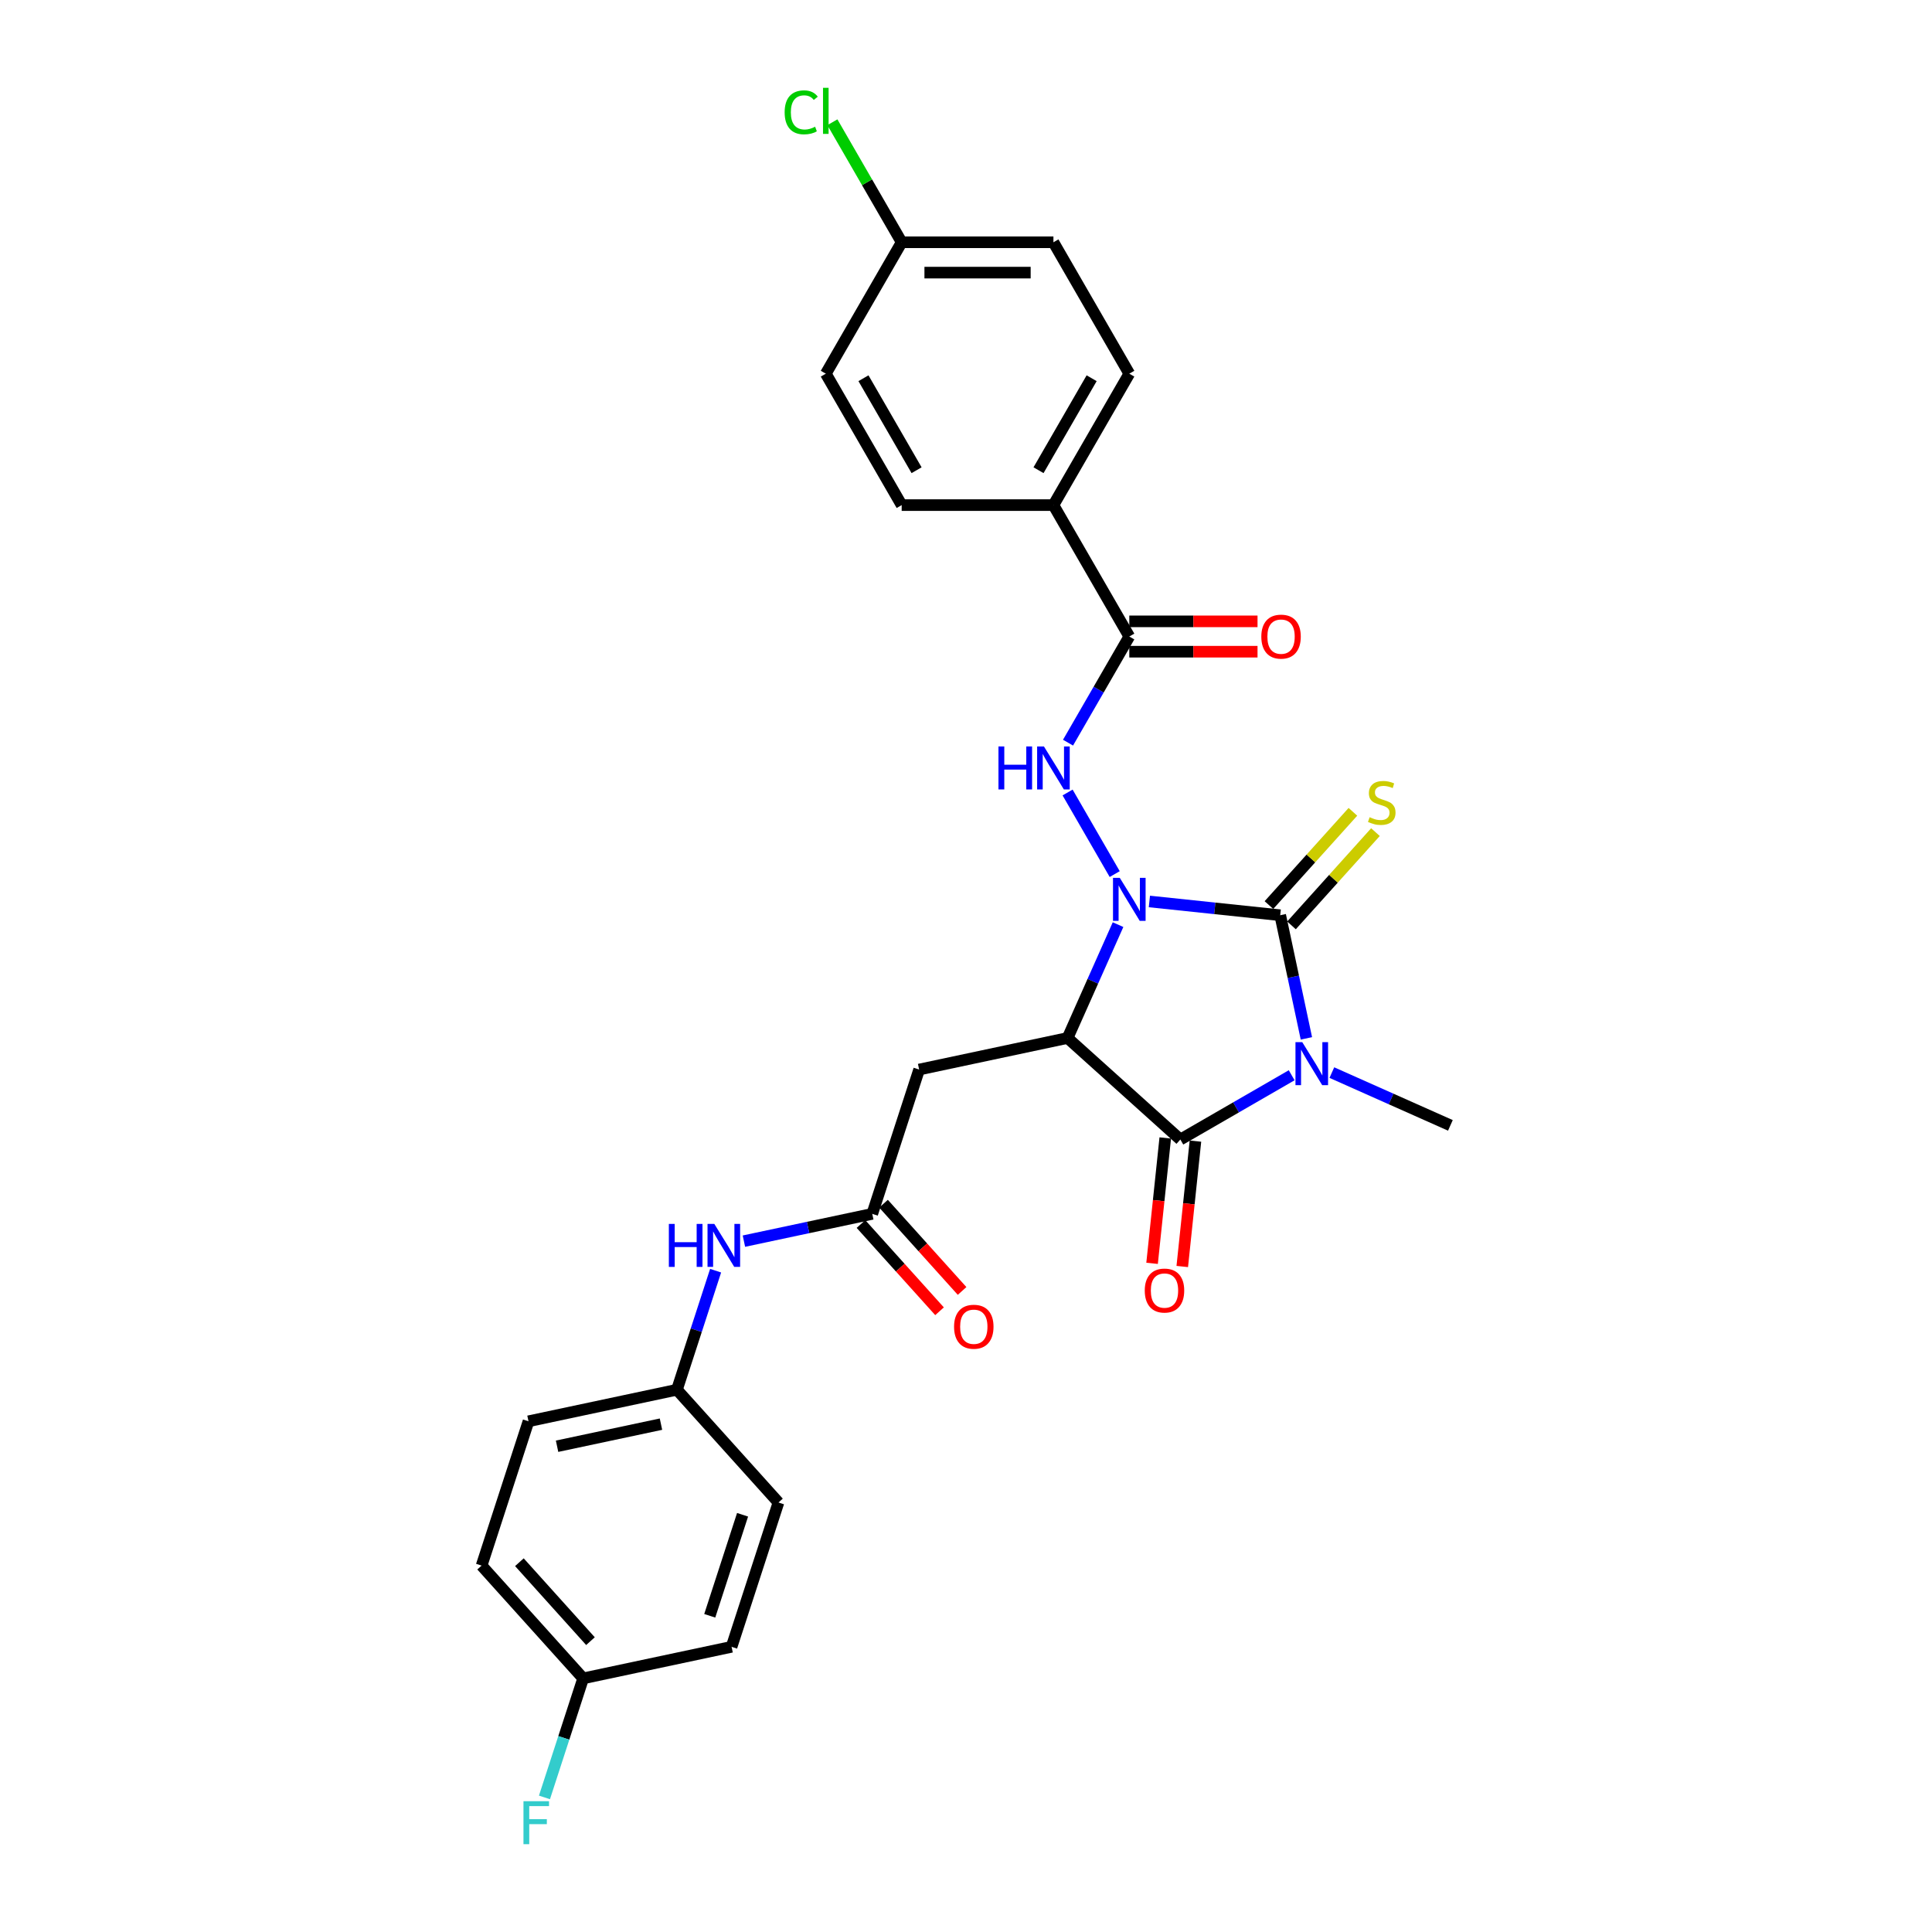 <?xml version='1.0' encoding='iso-8859-1'?>
<svg version='1.1' baseProfile='full'
              xmlns='http://www.w3.org/2000/svg'
                      xmlns:rdkit='http://www.rdkit.org/xml'
                      xmlns:xlink='http://www.w3.org/1999/xlink'
                  xml:space='preserve'
width='1000px' height='1000px' viewBox='0 0 1000 1000'>
<!-- END OF HEADER -->
<rect style='opacity:1.0;fill:#FFFFFF;stroke:none' width='1000' height='1000' x='0' y='0'> </rect>
<path class='bond-1' d='M 594.923,466.6 L 628.781,470.159' style='fill:none;fill-rule:evenodd;stroke:#0000FF;stroke-width:6px;stroke-linecap:butt;stroke-linejoin:miter;stroke-opacity:1' />
<path class='bond-1' d='M 628.781,470.159 L 662.638,473.717' style='fill:none;fill-rule:evenodd;stroke:#000000;stroke-width:6px;stroke-linecap:butt;stroke-linejoin:miter;stroke-opacity:1' />
<path class='bond-2' d='M 578.698,478.593 L 565.637,507.927' style='fill:none;fill-rule:evenodd;stroke:#0000FF;stroke-width:6px;stroke-linecap:butt;stroke-linejoin:miter;stroke-opacity:1' />
<path class='bond-2' d='M 565.637,507.927 L 552.577,537.261' style='fill:none;fill-rule:evenodd;stroke:#000000;stroke-width:6px;stroke-linecap:butt;stroke-linejoin:miter;stroke-opacity:1' />
<path class='bond-4' d='M 576.969,452.422 L 552.588,410.193' style='fill:none;fill-rule:evenodd;stroke:#0000FF;stroke-width:6px;stroke-linecap:butt;stroke-linejoin:miter;stroke-opacity:1' />
<path class='bond-0' d='M 676.187,537.46 L 669.413,505.589' style='fill:none;fill-rule:evenodd;stroke:#0000FF;stroke-width:6px;stroke-linecap:butt;stroke-linejoin:miter;stroke-opacity:1' />
<path class='bond-0' d='M 669.413,505.589 L 662.638,473.717' style='fill:none;fill-rule:evenodd;stroke:#000000;stroke-width:6px;stroke-linecap:butt;stroke-linejoin:miter;stroke-opacity:1' />
<path class='bond-14' d='M 689.368,555.176 L 720.045,568.834' style='fill:none;fill-rule:evenodd;stroke:#0000FF;stroke-width:6px;stroke-linecap:butt;stroke-linejoin:miter;stroke-opacity:1' />
<path class='bond-14' d='M 720.045,568.834 L 750.723,582.492' style='fill:none;fill-rule:evenodd;stroke:#000000;stroke-width:6px;stroke-linecap:butt;stroke-linejoin:miter;stroke-opacity:1' />
<path class='bond-28' d='M 668.569,556.55 L 639.758,573.184' style='fill:none;fill-rule:evenodd;stroke:#0000FF;stroke-width:6px;stroke-linecap:butt;stroke-linejoin:miter;stroke-opacity:1' />
<path class='bond-28' d='M 639.758,573.184 L 610.947,589.818' style='fill:none;fill-rule:evenodd;stroke:#000000;stroke-width:6px;stroke-linecap:butt;stroke-linejoin:miter;stroke-opacity:1' />
<path class='bond-8' d='M 668.475,478.973 L 690.206,454.839' style='fill:none;fill-rule:evenodd;stroke:#000000;stroke-width:6px;stroke-linecap:butt;stroke-linejoin:miter;stroke-opacity:1' />
<path class='bond-8' d='M 690.206,454.839 L 711.936,430.705' style='fill:none;fill-rule:evenodd;stroke:#CCCC00;stroke-width:6px;stroke-linecap:butt;stroke-linejoin:miter;stroke-opacity:1' />
<path class='bond-8' d='M 656.801,468.462 L 678.532,444.327' style='fill:none;fill-rule:evenodd;stroke:#000000;stroke-width:6px;stroke-linecap:butt;stroke-linejoin:miter;stroke-opacity:1' />
<path class='bond-8' d='M 678.532,444.327 L 700.262,420.193' style='fill:none;fill-rule:evenodd;stroke:#CCCC00;stroke-width:6px;stroke-linecap:butt;stroke-linejoin:miter;stroke-opacity:1' />
<path class='bond-3' d='M 552.577,537.261 L 610.947,589.818' style='fill:none;fill-rule:evenodd;stroke:#000000;stroke-width:6px;stroke-linecap:butt;stroke-linejoin:miter;stroke-opacity:1' />
<path class='bond-5' d='M 552.577,537.261 L 475.749,553.592' style='fill:none;fill-rule:evenodd;stroke:#000000;stroke-width:6px;stroke-linecap:butt;stroke-linejoin:miter;stroke-opacity:1' />
<path class='bond-9' d='M 603.135,588.997 L 599.725,621.448' style='fill:none;fill-rule:evenodd;stroke:#000000;stroke-width:6px;stroke-linecap:butt;stroke-linejoin:miter;stroke-opacity:1' />
<path class='bond-9' d='M 599.725,621.448 L 596.314,653.9' style='fill:none;fill-rule:evenodd;stroke:#FF0000;stroke-width:6px;stroke-linecap:butt;stroke-linejoin:miter;stroke-opacity:1' />
<path class='bond-9' d='M 618.758,590.639 L 615.348,623.09' style='fill:none;fill-rule:evenodd;stroke:#000000;stroke-width:6px;stroke-linecap:butt;stroke-linejoin:miter;stroke-opacity:1' />
<path class='bond-9' d='M 615.348,623.09 L 611.937,655.542' style='fill:none;fill-rule:evenodd;stroke:#FF0000;stroke-width:6px;stroke-linecap:butt;stroke-linejoin:miter;stroke-opacity:1' />
<path class='bond-6' d='M 552.806,384.4 L 568.665,356.932' style='fill:none;fill-rule:evenodd;stroke:#0000FF;stroke-width:6px;stroke-linecap:butt;stroke-linejoin:miter;stroke-opacity:1' />
<path class='bond-6' d='M 568.665,356.932 L 584.524,329.464' style='fill:none;fill-rule:evenodd;stroke:#000000;stroke-width:6px;stroke-linecap:butt;stroke-linejoin:miter;stroke-opacity:1' />
<path class='bond-7' d='M 475.749,553.592 L 451.477,628.292' style='fill:none;fill-rule:evenodd;stroke:#000000;stroke-width:6px;stroke-linecap:butt;stroke-linejoin:miter;stroke-opacity:1' />
<path class='bond-10' d='M 584.524,329.464 L 545.252,261.442' style='fill:none;fill-rule:evenodd;stroke:#000000;stroke-width:6px;stroke-linecap:butt;stroke-linejoin:miter;stroke-opacity:1' />
<path class='bond-12' d='M 584.524,337.318 L 617.709,337.318' style='fill:none;fill-rule:evenodd;stroke:#000000;stroke-width:6px;stroke-linecap:butt;stroke-linejoin:miter;stroke-opacity:1' />
<path class='bond-12' d='M 617.709,337.318 L 650.894,337.318' style='fill:none;fill-rule:evenodd;stroke:#FF0000;stroke-width:6px;stroke-linecap:butt;stroke-linejoin:miter;stroke-opacity:1' />
<path class='bond-12' d='M 584.524,321.61 L 617.709,321.61' style='fill:none;fill-rule:evenodd;stroke:#000000;stroke-width:6px;stroke-linecap:butt;stroke-linejoin:miter;stroke-opacity:1' />
<path class='bond-12' d='M 617.709,321.61 L 650.894,321.61' style='fill:none;fill-rule:evenodd;stroke:#FF0000;stroke-width:6px;stroke-linecap:butt;stroke-linejoin:miter;stroke-opacity:1' />
<path class='bond-11' d='M 451.477,628.292 L 418.263,635.352' style='fill:none;fill-rule:evenodd;stroke:#000000;stroke-width:6px;stroke-linecap:butt;stroke-linejoin:miter;stroke-opacity:1' />
<path class='bond-11' d='M 418.263,635.352 L 385.048,642.412' style='fill:none;fill-rule:evenodd;stroke:#0000FF;stroke-width:6px;stroke-linecap:butt;stroke-linejoin:miter;stroke-opacity:1' />
<path class='bond-13' d='M 445.64,633.548 L 465.971,656.127' style='fill:none;fill-rule:evenodd;stroke:#000000;stroke-width:6px;stroke-linecap:butt;stroke-linejoin:miter;stroke-opacity:1' />
<path class='bond-13' d='M 465.971,656.127 L 486.301,678.706' style='fill:none;fill-rule:evenodd;stroke:#FF0000;stroke-width:6px;stroke-linecap:butt;stroke-linejoin:miter;stroke-opacity:1' />
<path class='bond-13' d='M 457.314,623.036 L 477.645,645.616' style='fill:none;fill-rule:evenodd;stroke:#000000;stroke-width:6px;stroke-linecap:butt;stroke-linejoin:miter;stroke-opacity:1' />
<path class='bond-13' d='M 477.645,645.616 L 497.975,668.195' style='fill:none;fill-rule:evenodd;stroke:#FF0000;stroke-width:6px;stroke-linecap:butt;stroke-linejoin:miter;stroke-opacity:1' />
<path class='bond-15' d='M 545.252,261.442 L 584.524,193.421' style='fill:none;fill-rule:evenodd;stroke:#000000;stroke-width:6px;stroke-linecap:butt;stroke-linejoin:miter;stroke-opacity:1' />
<path class='bond-15' d='M 537.538,243.385 L 565.029,195.77' style='fill:none;fill-rule:evenodd;stroke:#000000;stroke-width:6px;stroke-linecap:butt;stroke-linejoin:miter;stroke-opacity:1' />
<path class='bond-16' d='M 545.252,261.442 L 466.707,261.442' style='fill:none;fill-rule:evenodd;stroke:#000000;stroke-width:6px;stroke-linecap:butt;stroke-linejoin:miter;stroke-opacity:1' />
<path class='bond-17' d='M 370.397,657.708 L 360.387,688.515' style='fill:none;fill-rule:evenodd;stroke:#0000FF;stroke-width:6px;stroke-linecap:butt;stroke-linejoin:miter;stroke-opacity:1' />
<path class='bond-17' d='M 360.387,688.515 L 350.377,719.323' style='fill:none;fill-rule:evenodd;stroke:#000000;stroke-width:6px;stroke-linecap:butt;stroke-linejoin:miter;stroke-opacity:1' />
<path class='bond-21' d='M 584.524,193.421 L 545.252,125.399' style='fill:none;fill-rule:evenodd;stroke:#000000;stroke-width:6px;stroke-linecap:butt;stroke-linejoin:miter;stroke-opacity:1' />
<path class='bond-20' d='M 466.707,261.442 L 427.435,193.421' style='fill:none;fill-rule:evenodd;stroke:#000000;stroke-width:6px;stroke-linecap:butt;stroke-linejoin:miter;stroke-opacity:1' />
<path class='bond-20' d='M 474.42,243.385 L 446.93,195.77' style='fill:none;fill-rule:evenodd;stroke:#000000;stroke-width:6px;stroke-linecap:butt;stroke-linejoin:miter;stroke-opacity:1' />
<path class='bond-24' d='M 350.377,719.323 L 402.934,777.693' style='fill:none;fill-rule:evenodd;stroke:#000000;stroke-width:6px;stroke-linecap:butt;stroke-linejoin:miter;stroke-opacity:1' />
<path class='bond-25' d='M 350.377,719.323 L 273.549,735.653' style='fill:none;fill-rule:evenodd;stroke:#000000;stroke-width:6px;stroke-linecap:butt;stroke-linejoin:miter;stroke-opacity:1' />
<path class='bond-25' d='M 342.119,737.138 L 288.339,748.569' style='fill:none;fill-rule:evenodd;stroke:#000000;stroke-width:6px;stroke-linecap:butt;stroke-linejoin:miter;stroke-opacity:1' />
<path class='bond-18' d='M 466.707,125.399 L 427.435,193.421' style='fill:none;fill-rule:evenodd;stroke:#000000;stroke-width:6px;stroke-linecap:butt;stroke-linejoin:miter;stroke-opacity:1' />
<path class='bond-22' d='M 466.707,125.399 L 448.775,94.341' style='fill:none;fill-rule:evenodd;stroke:#000000;stroke-width:6px;stroke-linecap:butt;stroke-linejoin:miter;stroke-opacity:1' />
<path class='bond-22' d='M 448.775,94.341 L 430.844,63.282' style='fill:none;fill-rule:evenodd;stroke:#00CC00;stroke-width:6px;stroke-linecap:butt;stroke-linejoin:miter;stroke-opacity:1' />
<path class='bond-29' d='M 466.707,125.399 L 545.252,125.399' style='fill:none;fill-rule:evenodd;stroke:#000000;stroke-width:6px;stroke-linecap:butt;stroke-linejoin:miter;stroke-opacity:1' />
<path class='bond-29' d='M 478.489,141.108 L 533.47,141.108' style='fill:none;fill-rule:evenodd;stroke:#000000;stroke-width:6px;stroke-linecap:butt;stroke-linejoin:miter;stroke-opacity:1' />
<path class='bond-19' d='M 301.834,868.723 L 249.277,810.353' style='fill:none;fill-rule:evenodd;stroke:#000000;stroke-width:6px;stroke-linecap:butt;stroke-linejoin:miter;stroke-opacity:1' />
<path class='bond-19' d='M 305.625,849.456 L 268.835,808.597' style='fill:none;fill-rule:evenodd;stroke:#000000;stroke-width:6px;stroke-linecap:butt;stroke-linejoin:miter;stroke-opacity:1' />
<path class='bond-23' d='M 301.834,868.723 L 291.824,899.531' style='fill:none;fill-rule:evenodd;stroke:#000000;stroke-width:6px;stroke-linecap:butt;stroke-linejoin:miter;stroke-opacity:1' />
<path class='bond-23' d='M 291.824,899.531 L 281.814,930.338' style='fill:none;fill-rule:evenodd;stroke:#33CCCC;stroke-width:6px;stroke-linecap:butt;stroke-linejoin:miter;stroke-opacity:1' />
<path class='bond-30' d='M 301.834,868.723 L 378.662,852.393' style='fill:none;fill-rule:evenodd;stroke:#000000;stroke-width:6px;stroke-linecap:butt;stroke-linejoin:miter;stroke-opacity:1' />
<path class='bond-26' d='M 402.934,777.693 L 378.662,852.393' style='fill:none;fill-rule:evenodd;stroke:#000000;stroke-width:6px;stroke-linecap:butt;stroke-linejoin:miter;stroke-opacity:1' />
<path class='bond-26' d='M 384.353,784.043 L 367.363,836.334' style='fill:none;fill-rule:evenodd;stroke:#000000;stroke-width:6px;stroke-linecap:butt;stroke-linejoin:miter;stroke-opacity:1' />
<path class='bond-27' d='M 273.549,735.653 L 249.277,810.353' style='fill:none;fill-rule:evenodd;stroke:#000000;stroke-width:6px;stroke-linecap:butt;stroke-linejoin:miter;stroke-opacity:1' />
<path  class='atom-0' d='M 579.607 454.385
L 586.896 466.167
Q 587.618 467.329, 588.781 469.434
Q 589.943 471.539, 590.006 471.665
L 590.006 454.385
L 592.96 454.385
L 592.96 476.629
L 589.912 476.629
L 582.089 463.748
Q 581.178 462.24, 580.204 460.512
Q 579.261 458.784, 578.979 458.25
L 578.979 476.629
L 576.088 476.629
L 576.088 454.385
L 579.607 454.385
' fill='#0000FF'/>
<path  class='atom-1' d='M 674.052 539.424
L 681.341 551.205
Q 682.063 552.368, 683.226 554.473
Q 684.388 556.578, 684.451 556.703
L 684.451 539.424
L 687.404 539.424
L 687.404 561.667
L 684.357 561.667
L 676.534 548.786
Q 675.622 547.278, 674.649 545.55
Q 673.706 543.822, 673.423 543.288
L 673.423 561.667
L 670.533 561.667
L 670.533 539.424
L 674.052 539.424
' fill='#0000FF'/>
<path  class='atom-5' d='M 516.803 386.364
L 519.819 386.364
L 519.819 395.82
L 531.192 395.82
L 531.192 386.364
L 534.208 386.364
L 534.208 408.608
L 531.192 408.608
L 531.192 398.334
L 519.819 398.334
L 519.819 408.608
L 516.803 408.608
L 516.803 386.364
' fill='#0000FF'/>
<path  class='atom-5' d='M 540.335 386.364
L 547.624 398.145
Q 548.346 399.308, 549.509 401.413
Q 550.671 403.518, 550.734 403.643
L 550.734 386.364
L 553.687 386.364
L 553.687 408.608
L 550.64 408.608
L 542.817 395.726
Q 541.906 394.218, 540.932 392.49
Q 539.989 390.762, 539.706 390.228
L 539.706 408.608
L 536.816 408.608
L 536.816 386.364
L 540.335 386.364
' fill='#0000FF'/>
<path  class='atom-9' d='M 708.911 422.982
Q 709.162 423.076, 710.199 423.516
Q 711.236 423.956, 712.367 424.239
Q 713.53 424.49, 714.661 424.49
Q 716.766 424.49, 717.991 423.485
Q 719.216 422.448, 719.216 420.657
Q 719.216 419.432, 718.588 418.678
Q 717.991 417.924, 717.048 417.515
Q 716.106 417.107, 714.535 416.635
Q 712.556 416.039, 711.362 415.473
Q 710.199 414.907, 709.351 413.714
Q 708.534 412.52, 708.534 410.509
Q 708.534 407.713, 710.419 405.985
Q 712.336 404.257, 716.106 404.257
Q 718.682 404.257, 721.604 405.482
L 720.881 407.901
Q 718.211 406.802, 716.2 406.802
Q 714.032 406.802, 712.838 407.713
Q 711.644 408.593, 711.676 410.132
Q 711.676 411.326, 712.273 412.048
Q 712.901 412.771, 713.781 413.18
Q 714.692 413.588, 716.2 414.059
Q 718.211 414.688, 719.405 415.316
Q 720.599 415.944, 721.447 417.232
Q 722.327 418.489, 722.327 420.657
Q 722.327 423.736, 720.253 425.401
Q 718.211 427.035, 714.786 427.035
Q 712.807 427.035, 711.299 426.595
Q 709.822 426.186, 708.063 425.464
L 708.911 422.982
' fill='#CCCC00'/>
<path  class='atom-10' d='M 592.526 667.995
Q 592.526 662.654, 595.165 659.669
Q 597.804 656.685, 602.737 656.685
Q 607.669 656.685, 610.308 659.669
Q 612.948 662.654, 612.948 667.995
Q 612.948 673.399, 610.277 676.478
Q 607.606 679.525, 602.737 679.525
Q 597.836 679.525, 595.165 676.478
Q 592.526 673.43, 592.526 667.995
M 602.737 677.012
Q 606.13 677.012, 607.952 674.75
Q 609.806 672.456, 609.806 667.995
Q 609.806 663.628, 607.952 661.429
Q 606.13 659.198, 602.737 659.198
Q 599.344 659.198, 597.49 661.397
Q 595.668 663.596, 595.668 667.995
Q 595.668 672.488, 597.49 674.75
Q 599.344 677.012, 602.737 677.012
' fill='#FF0000'/>
<path  class='atom-12' d='M 346.2 633.5
L 349.216 633.5
L 349.216 642.957
L 360.589 642.957
L 360.589 633.5
L 363.606 633.5
L 363.606 655.744
L 360.589 655.744
L 360.589 645.471
L 349.216 645.471
L 349.216 655.744
L 346.2 655.744
L 346.2 633.5
' fill='#0000FF'/>
<path  class='atom-12' d='M 369.732 633.5
L 377.021 645.282
Q 377.744 646.444, 378.906 648.549
Q 380.068 650.654, 380.131 650.78
L 380.131 633.5
L 383.085 633.5
L 383.085 655.744
L 380.037 655.744
L 372.214 642.863
Q 371.303 641.355, 370.329 639.627
Q 369.386 637.899, 369.104 637.365
L 369.104 655.744
L 366.213 655.744
L 366.213 633.5
L 369.732 633.5
' fill='#0000FF'/>
<path  class='atom-13' d='M 652.858 329.527
Q 652.858 324.186, 655.497 321.201
Q 658.136 318.216, 663.068 318.216
Q 668.001 318.216, 670.64 321.201
Q 673.279 324.186, 673.279 329.527
Q 673.279 334.931, 670.609 338.01
Q 667.938 341.057, 663.068 341.057
Q 658.167 341.057, 655.497 338.01
Q 652.858 334.962, 652.858 329.527
M 663.068 338.544
Q 666.462 338.544, 668.284 336.282
Q 670.137 333.988, 670.137 329.527
Q 670.137 325.16, 668.284 322.961
Q 666.462 320.73, 663.068 320.73
Q 659.675 320.73, 657.822 322.929
Q 655.999 325.128, 655.999 329.527
Q 655.999 334.02, 657.822 336.282
Q 659.675 338.544, 663.068 338.544
' fill='#FF0000'/>
<path  class='atom-14' d='M 493.823 686.725
Q 493.823 681.384, 496.462 678.399
Q 499.101 675.414, 504.034 675.414
Q 508.966 675.414, 511.605 678.399
Q 514.244 681.384, 514.244 686.725
Q 514.244 692.129, 511.574 695.208
Q 508.903 698.255, 504.034 698.255
Q 499.132 698.255, 496.462 695.208
Q 493.823 692.16, 493.823 686.725
M 504.034 695.742
Q 507.427 695.742, 509.249 693.48
Q 511.103 691.186, 511.103 686.725
Q 511.103 682.358, 509.249 680.158
Q 507.427 677.928, 504.034 677.928
Q 500.641 677.928, 498.787 680.127
Q 496.965 682.326, 496.965 686.725
Q 496.965 691.217, 498.787 693.48
Q 500.641 695.742, 504.034 695.742
' fill='#FF0000'/>
<path  class='atom-23' d='M 406.133 58.147
Q 406.133 52.618, 408.71 49.727
Q 411.317 46.806, 416.25 46.806
Q 420.837 46.806, 423.288 50.041
L 421.214 51.738
Q 419.423 49.382, 416.25 49.382
Q 412.888 49.382, 411.097 51.644
Q 409.338 53.874, 409.338 58.147
Q 409.338 62.546, 411.16 64.808
Q 413.014 67.07, 416.596 67.07
Q 419.046 67.07, 421.905 65.593
L 422.785 67.95
Q 421.622 68.704, 419.863 69.144
Q 418.104 69.583, 416.156 69.583
Q 411.317 69.583, 408.71 66.63
Q 406.133 63.677, 406.133 58.147
' fill='#00CC00'/>
<path  class='atom-23' d='M 425.989 45.455
L 428.88 45.455
L 428.88 69.301
L 425.989 69.301
L 425.989 45.455
' fill='#00CC00'/>
<path  class='atom-24' d='M 270.949 932.302
L 284.176 932.302
L 284.176 934.846
L 273.934 934.846
L 273.934 941.601
L 283.045 941.601
L 283.045 944.178
L 273.934 944.178
L 273.934 954.545
L 270.949 954.545
L 270.949 932.302
' fill='#33CCCC'/>
</svg>

